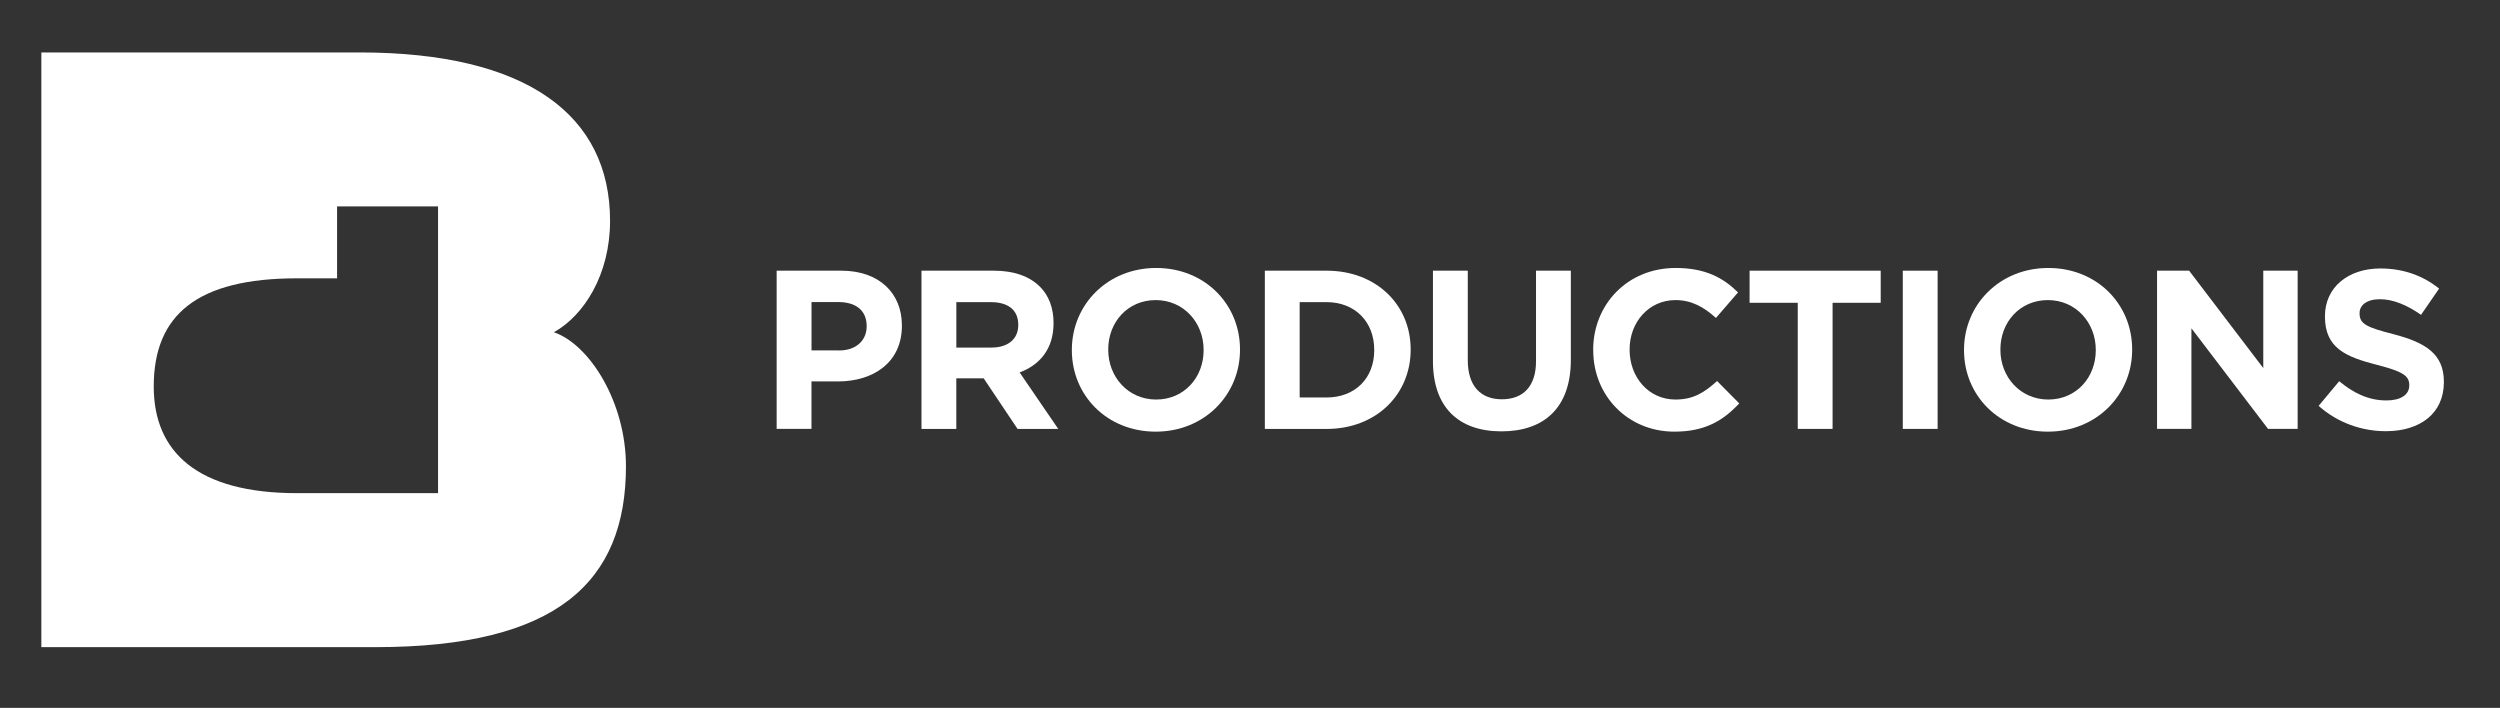 <svg xmlns="http://www.w3.org/2000/svg" id="Calque_1" data-name="Calque 1" viewBox="0 0 608.83 172.39"><rect x="0" y="0" width="608.83" height="172.39" fill="#333333" stroke="none"/><defs><style>      .cls-1 {        fill: #fff;      }    </style></defs><g><path class="cls-1" d="M189.15,65.92h15.74c9.19,0,14.75,5.45,14.75,13.32v.11c0,8.92-6.94,13.54-15.58,13.54h-6.44v11.56h-8.48v-38.53Zm15.19,19.43c4.24,0,6.72-2.53,6.72-5.84v-.11c0-3.8-2.64-5.84-6.88-5.84h-6.55v11.78h6.72Z"></path><path class="cls-1" d="M224.43,65.92h17.61c4.9,0,8.7,1.38,11.23,3.91,2.15,2.15,3.3,5.17,3.3,8.81v.11c0,6.22-3.36,10.13-8.26,11.95l9.41,13.76h-9.91l-8.26-12.33h-6.66v12.33h-8.48v-38.53Zm17.06,18.72c4.13,0,6.49-2.2,6.49-5.45v-.11c0-3.63-2.53-5.5-6.66-5.5h-8.42v11.07h8.59Z"></path><path class="cls-1" d="M261.03,85.3v-.11c0-10.95,8.64-19.93,20.53-19.93s20.42,8.86,20.42,19.82v.11c0,10.95-8.64,19.93-20.53,19.93s-20.42-8.86-20.42-19.82Zm32.09,0v-.11c0-6.6-4.84-12.11-11.67-12.11s-11.56,5.39-11.56,12v.11c0,6.61,4.84,12.11,11.67,12.11s11.56-5.39,11.56-12Z"></path><path class="cls-1" d="M308.03,65.92h15.03c12.11,0,20.48,8.31,20.48,19.16v.11c0,10.84-8.37,19.27-20.48,19.27h-15.03v-38.53Zm8.48,7.65v23.23h6.55c6.94,0,11.61-4.68,11.61-11.5v-.11c0-6.83-4.68-11.61-11.61-11.61h-6.55Z"></path><path class="cls-1" d="M348.97,87.94v-22.02h8.48v21.8c0,6.28,3.14,9.52,8.31,9.52s8.31-3.14,8.31-9.25v-22.07h8.48v21.74c0,11.67-6.55,17.39-16.9,17.39s-16.68-5.78-16.68-17.12Z"></path><path class="cls-1" d="M387.99,85.3v-.11c0-10.95,8.26-19.93,20.09-19.93,7.27,0,11.61,2.42,15.19,5.95l-5.39,6.22c-2.97-2.7-6-4.35-9.85-4.35-6.5,0-11.17,5.39-11.17,12v.11c0,6.61,4.57,12.11,11.17,12.11,4.4,0,7.1-1.76,10.13-4.51l5.4,5.45c-3.96,4.24-8.37,6.88-15.8,6.88-11.34,0-19.76-8.75-19.76-19.82Z"></path><path class="cls-1" d="M437.8,73.74h-11.72v-7.82h31.93v7.82h-11.72v30.71h-8.48v-30.71Z"></path><path class="cls-1" d="M463.39,65.92h8.48v38.53h-8.48v-38.53Z"></path><path class="cls-1" d="M478.3,85.3v-.11c0-10.95,8.64-19.93,20.53-19.93s20.42,8.86,20.42,19.82v.11c0,10.95-8.64,19.93-20.53,19.93s-20.42-8.86-20.42-19.82Zm32.09,0v-.11c0-6.6-4.84-12.11-11.67-12.11s-11.56,5.39-11.56,12v.11c0,6.61,4.84,12.11,11.67,12.11s11.56-5.39,11.56-12Z"></path><path class="cls-1" d="M525.3,65.92h7.82l18.06,23.72v-23.72h8.37v38.53h-7.21l-18.66-24.5v24.5h-8.37v-38.53Z"></path><path class="cls-1" d="M564.66,98.84l5.01-6c3.47,2.86,7.1,4.68,11.5,4.68,3.47,0,5.56-1.38,5.56-3.63v-.11c0-2.15-1.32-3.25-7.76-4.9-7.76-1.98-12.77-4.13-12.77-11.78v-.11c0-6.99,5.61-11.61,13.49-11.61,5.61,0,10.4,1.76,14.31,4.9l-4.4,6.39c-3.41-2.37-6.77-3.8-10.02-3.8s-4.95,1.49-4.95,3.36v.11c0,2.53,1.65,3.36,8.31,5.06,7.82,2.04,12.22,4.84,12.22,11.56v.11c0,7.65-5.83,11.94-14.14,11.94-5.84,0-11.73-2.04-16.35-6.16Z"></path></g><path class="cls-1" d="M134.9,80.9c7.34-4.08,13.67-14.07,13.67-27.13,0-25.7-20.2-41-60.99-41H10.07V157.6H91.45c44.26,0,60.99-15.91,60.99-44.06,0-15.5-8.77-29.58-17.54-32.63Zm-28.22,39.2h-34.33c-24.29,0-34.91-10.03-34.91-25.96,0-17.51,10.62-26.36,34.91-26.36h9.74v-17.51h24.59V120.1Z"></path></svg>